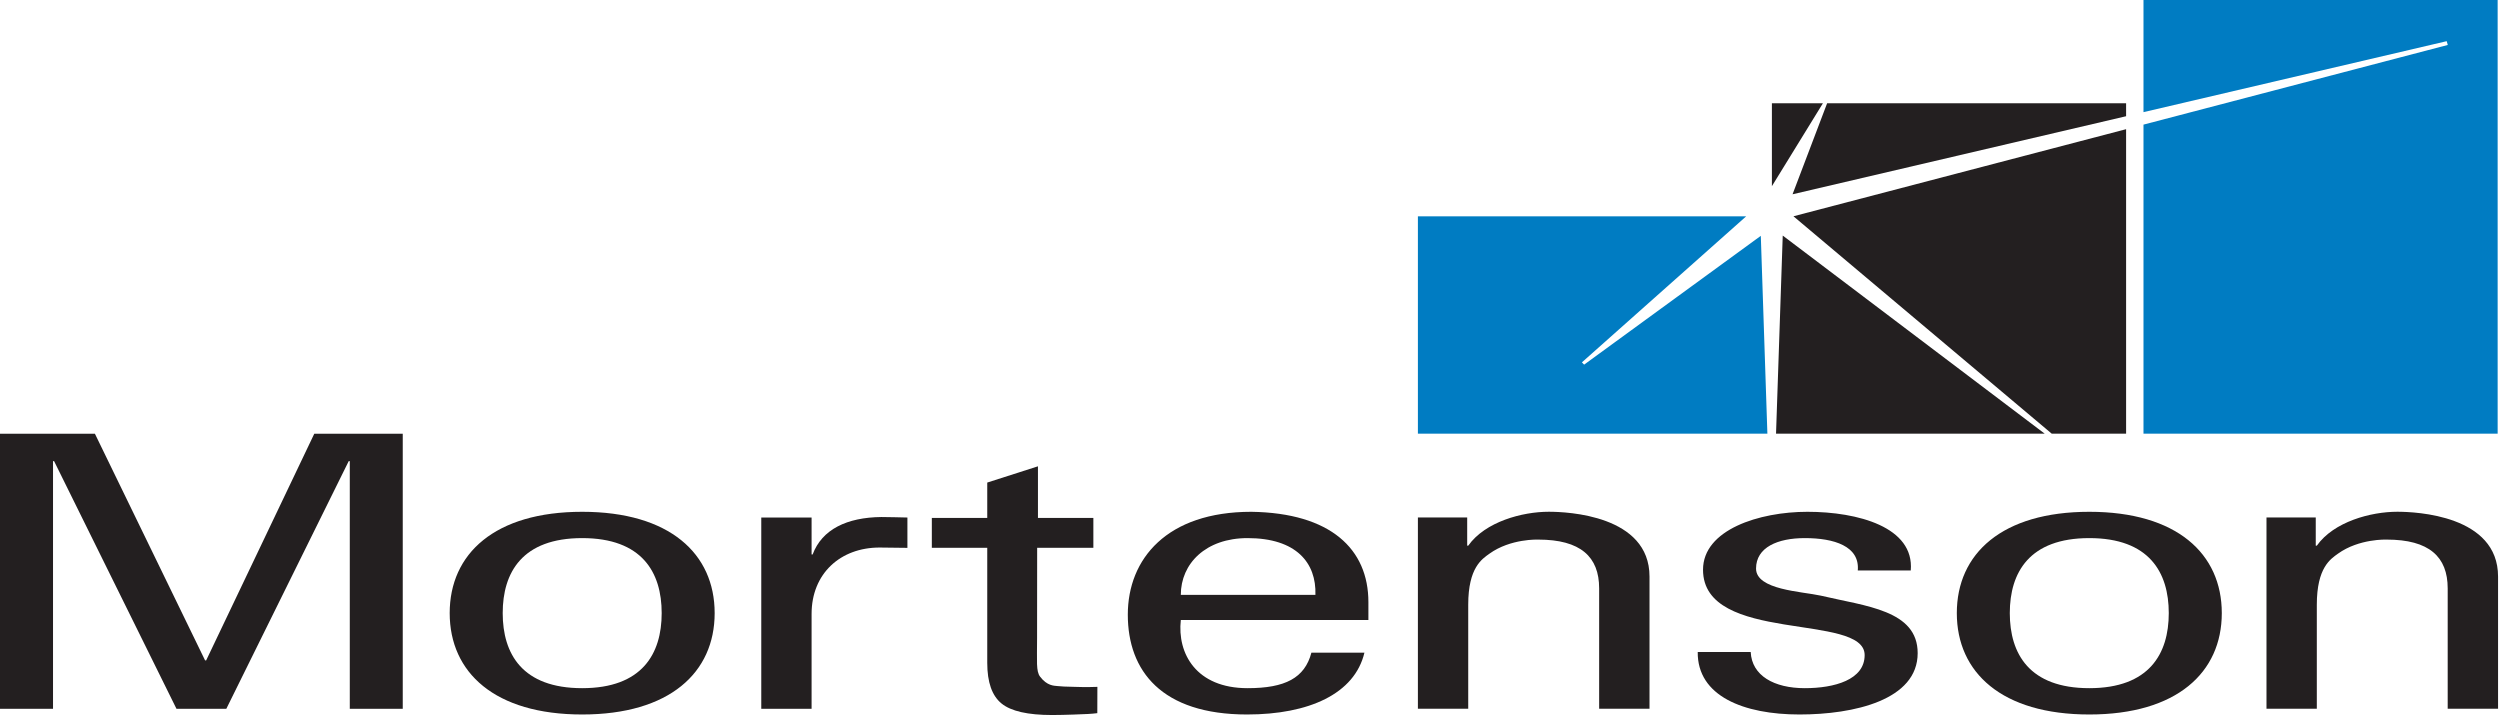 <?xml version="1.0" encoding="UTF-8"?>
<svg width="220px" height="63px" viewBox="0 0 220 63" version="1.1" xmlns="http://www.w3.org/2000/svg" xmlns:xlink="http://www.w3.org/1999/xlink">
    <!-- Generator: Sketch 50.2 (55047) - http://www.bohemiancoding.com/sketch -->
    <title>mortenson</title>
    <desc>Created with Sketch.</desc>
    <defs></defs>
    <g id="Page-1" stroke="none" stroke-width="1" fill="none" fill-rule="evenodd">
        <g id="Artboard" transform="translate(-408, -1102)">
            <g id="mortenson" transform="translate(408, 1102)">
                <polygon id="Fill-1" fill="#231F20" points="187.097 10.228 187.097 9.09 160.786 9.09 157.744 17.097"></polygon>
                <polygon id="Fill-2" fill="#231F20" points="155.927 9.09 155.927 16.383 160.414 9.09"></polygon>
                <polygon id="Fill-3" fill="#231F20" points="156.291 38.162 179.933 38.162 156.881 20.731"></polygon>
                <polygon id="Fill-4" fill="#231F20" points="187.097 11.369 157.824 19.032 180.552 38.162 187.097 38.162"></polygon>
                <polygon id="Fill-5" fill="#231F20" points="27.656 38.169 18.142 58.114 18.047 58.114 8.352 38.169 0 38.169 0 62.374 4.666 62.374 4.666 40.582 4.761 40.582 15.53 62.374 19.916 62.374 30.686 40.582 30.781 40.582 30.781 62.374 35.442 62.374 35.442 38.169"></polygon>
                <path d="M51.232,60.559 C56.502,60.559 58.228,57.542 58.228,53.954 C58.228,50.368 56.502,47.353 51.232,47.353 C45.961,47.353 44.238,50.368 44.238,53.954 C44.238,57.542 45.961,60.559 51.232,60.559 M62.89,53.954 C62.89,59.186 58.927,62.875 51.232,62.875 C43.539,62.875 39.573,59.186 39.573,53.954 C39.573,48.726 43.539,45.038 51.232,45.038 C58.927,45.038 62.89,48.726 62.89,53.954" id="Fill-6" fill="#231F20"></path>
                <path d="M77.557,45.498 C74.542,45.531 72.338,46.575 71.511,48.795 L71.42,48.795 L71.42,45.542 L66.992,45.542 L66.992,62.375 L71.42,62.375 L71.42,54.024 C71.42,50.469 73.959,48.183 77.405,48.183 C78.002,48.183 79.102,48.197 79.852,48.212 L79.852,45.542 C79.342,45.538 78.096,45.491 77.557,45.498" id="Fill-8" fill="#231F20"></path>
                <path d="M109.787,47.353 C114.078,47.353 115.848,49.531 115.757,52.346 L103.912,52.346 C103.912,49.6 106.101,47.353 109.787,47.353 M109.787,60.559 C105.264,60.559 103.585,57.512 103.912,54.56 L120.419,54.56 L120.419,52.987 C120.419,48.324 117.108,45.14 110.115,45.038 C102.7,45.038 99.247,49.165 99.247,54.092 C99.247,59.052 102.233,62.875 109.74,62.875 C115.189,62.875 119.213,61.055 120.07,57.432 L115.404,57.432 C114.817,59.665 113.095,60.559 109.787,60.559" id="Fill-10" fill="#231F20"></path>
                <path d="M129.113,48.02 L129.204,48.02 C130.697,45.908 133.965,45.034 136.296,45.034 C137.927,45.034 145.157,45.339 145.157,50.737 L145.157,62.371 L140.725,62.371 L140.725,51.777 C140.725,48.995 139.092,47.484 135.363,47.484 C135.363,47.484 132.937,47.382 131.072,48.723 C130.421,49.194 129.204,49.933 129.204,53.216 L129.204,62.371 L124.775,62.371 L124.775,45.538 L129.113,45.538 L129.113,48.02" id="Fill-12" fill="#231F20"></path>
                <path d="M159.052,45.038 C163.485,45.038 168.474,46.382 168.147,50.201 L163.485,50.201 C163.671,48.056 161.387,47.353 158.822,47.353 C156.444,47.353 154.532,48.158 154.532,50.035 C154.532,51.911 158.538,52.045 160.221,52.415 C164.184,53.353 168.755,53.687 168.755,57.476 C168.755,61.599 163.157,62.875 158.352,62.875 C153.458,62.875 149.356,61.266 149.4,57.374 L154.062,57.374 C154.157,59.455 156.116,60.559 158.822,60.559 C161.431,60.559 164.089,59.824 164.089,57.647 C164.089,53.889 149.866,56.704 149.866,50.136 C149.866,46.614 154.809,45.038 159.052,45.038" id="Fill-14" fill="#231F20"></path>
                <path d="M183.859,60.559 C189.126,60.559 190.852,57.542 190.852,53.954 C190.852,50.368 189.126,47.353 183.859,47.353 C178.589,47.353 176.862,50.368 176.862,53.954 C176.862,57.542 178.589,60.559 183.859,60.559 M195.518,53.954 C195.518,59.186 191.555,62.875 183.859,62.875 C176.163,62.875 172.2,59.186 172.2,53.954 C172.2,48.726 176.163,45.038 183.859,45.038 C191.555,45.038 195.518,48.726 195.518,53.954" id="Fill-16" fill="#231F20"></path>
                <path d="M203.786,48.02 L203.88,48.02 C205.374,45.908 208.634,45.034 210.965,45.034 C212.6,45.034 219.829,45.339 219.829,50.737 L219.829,62.371 L215.397,62.371 L215.397,51.777 C215.397,48.995 213.765,47.484 210.032,47.484 C210.032,47.484 207.61,47.382 205.741,48.723 C205.093,49.194 203.88,49.933 203.88,53.216 L203.88,62.371 L199.451,62.371 L199.451,45.538 L203.786,45.538 L203.786,48.02" id="Fill-18" fill="#231F20"></path>
                <path d="M91.34,41.035 L91.34,45.578 L96.216,45.578 L96.216,48.208 L91.27,48.208 L91.263,56.121 C91.263,58.219 91.164,59.074 91.529,59.548 C92.148,60.364 92.76,60.339 93.029,60.371 C93.346,60.407 93.802,60.432 94.588,60.444 C95.116,60.454 95.412,60.483 96.57,60.444 L96.563,62.758 C96.012,62.827 95.601,62.842 94.465,62.882 C93.853,62.903 93.124,62.922 92.593,62.922 C90.454,62.922 88.969,62.588 88.134,61.907 C87.297,61.226 86.878,60.038 86.878,58.335 L86.878,48.208 L82.001,48.208 L82.001,45.578 L86.878,45.578 L86.878,42.466 L91.34,41.035" id="Fill-20" fill="#231F20"></path>
                <polygon id="Fill-23" fill="#007CC2" points="188.627 0 188.627 9.869 215.31 3.623 215.404 3.956 188.627 10.967 188.627 38.162 219.793 38.162 219.793 0"></polygon>
                <polygon id="Fill-25" fill="#007CC2" points="139.402 32.089 139.209 31.886 153.665 19.036 124.775 19.036 124.775 38.161 155.53 38.161 154.951 20.753"></polygon>
            </g>
        </g>
    </g>
</svg>